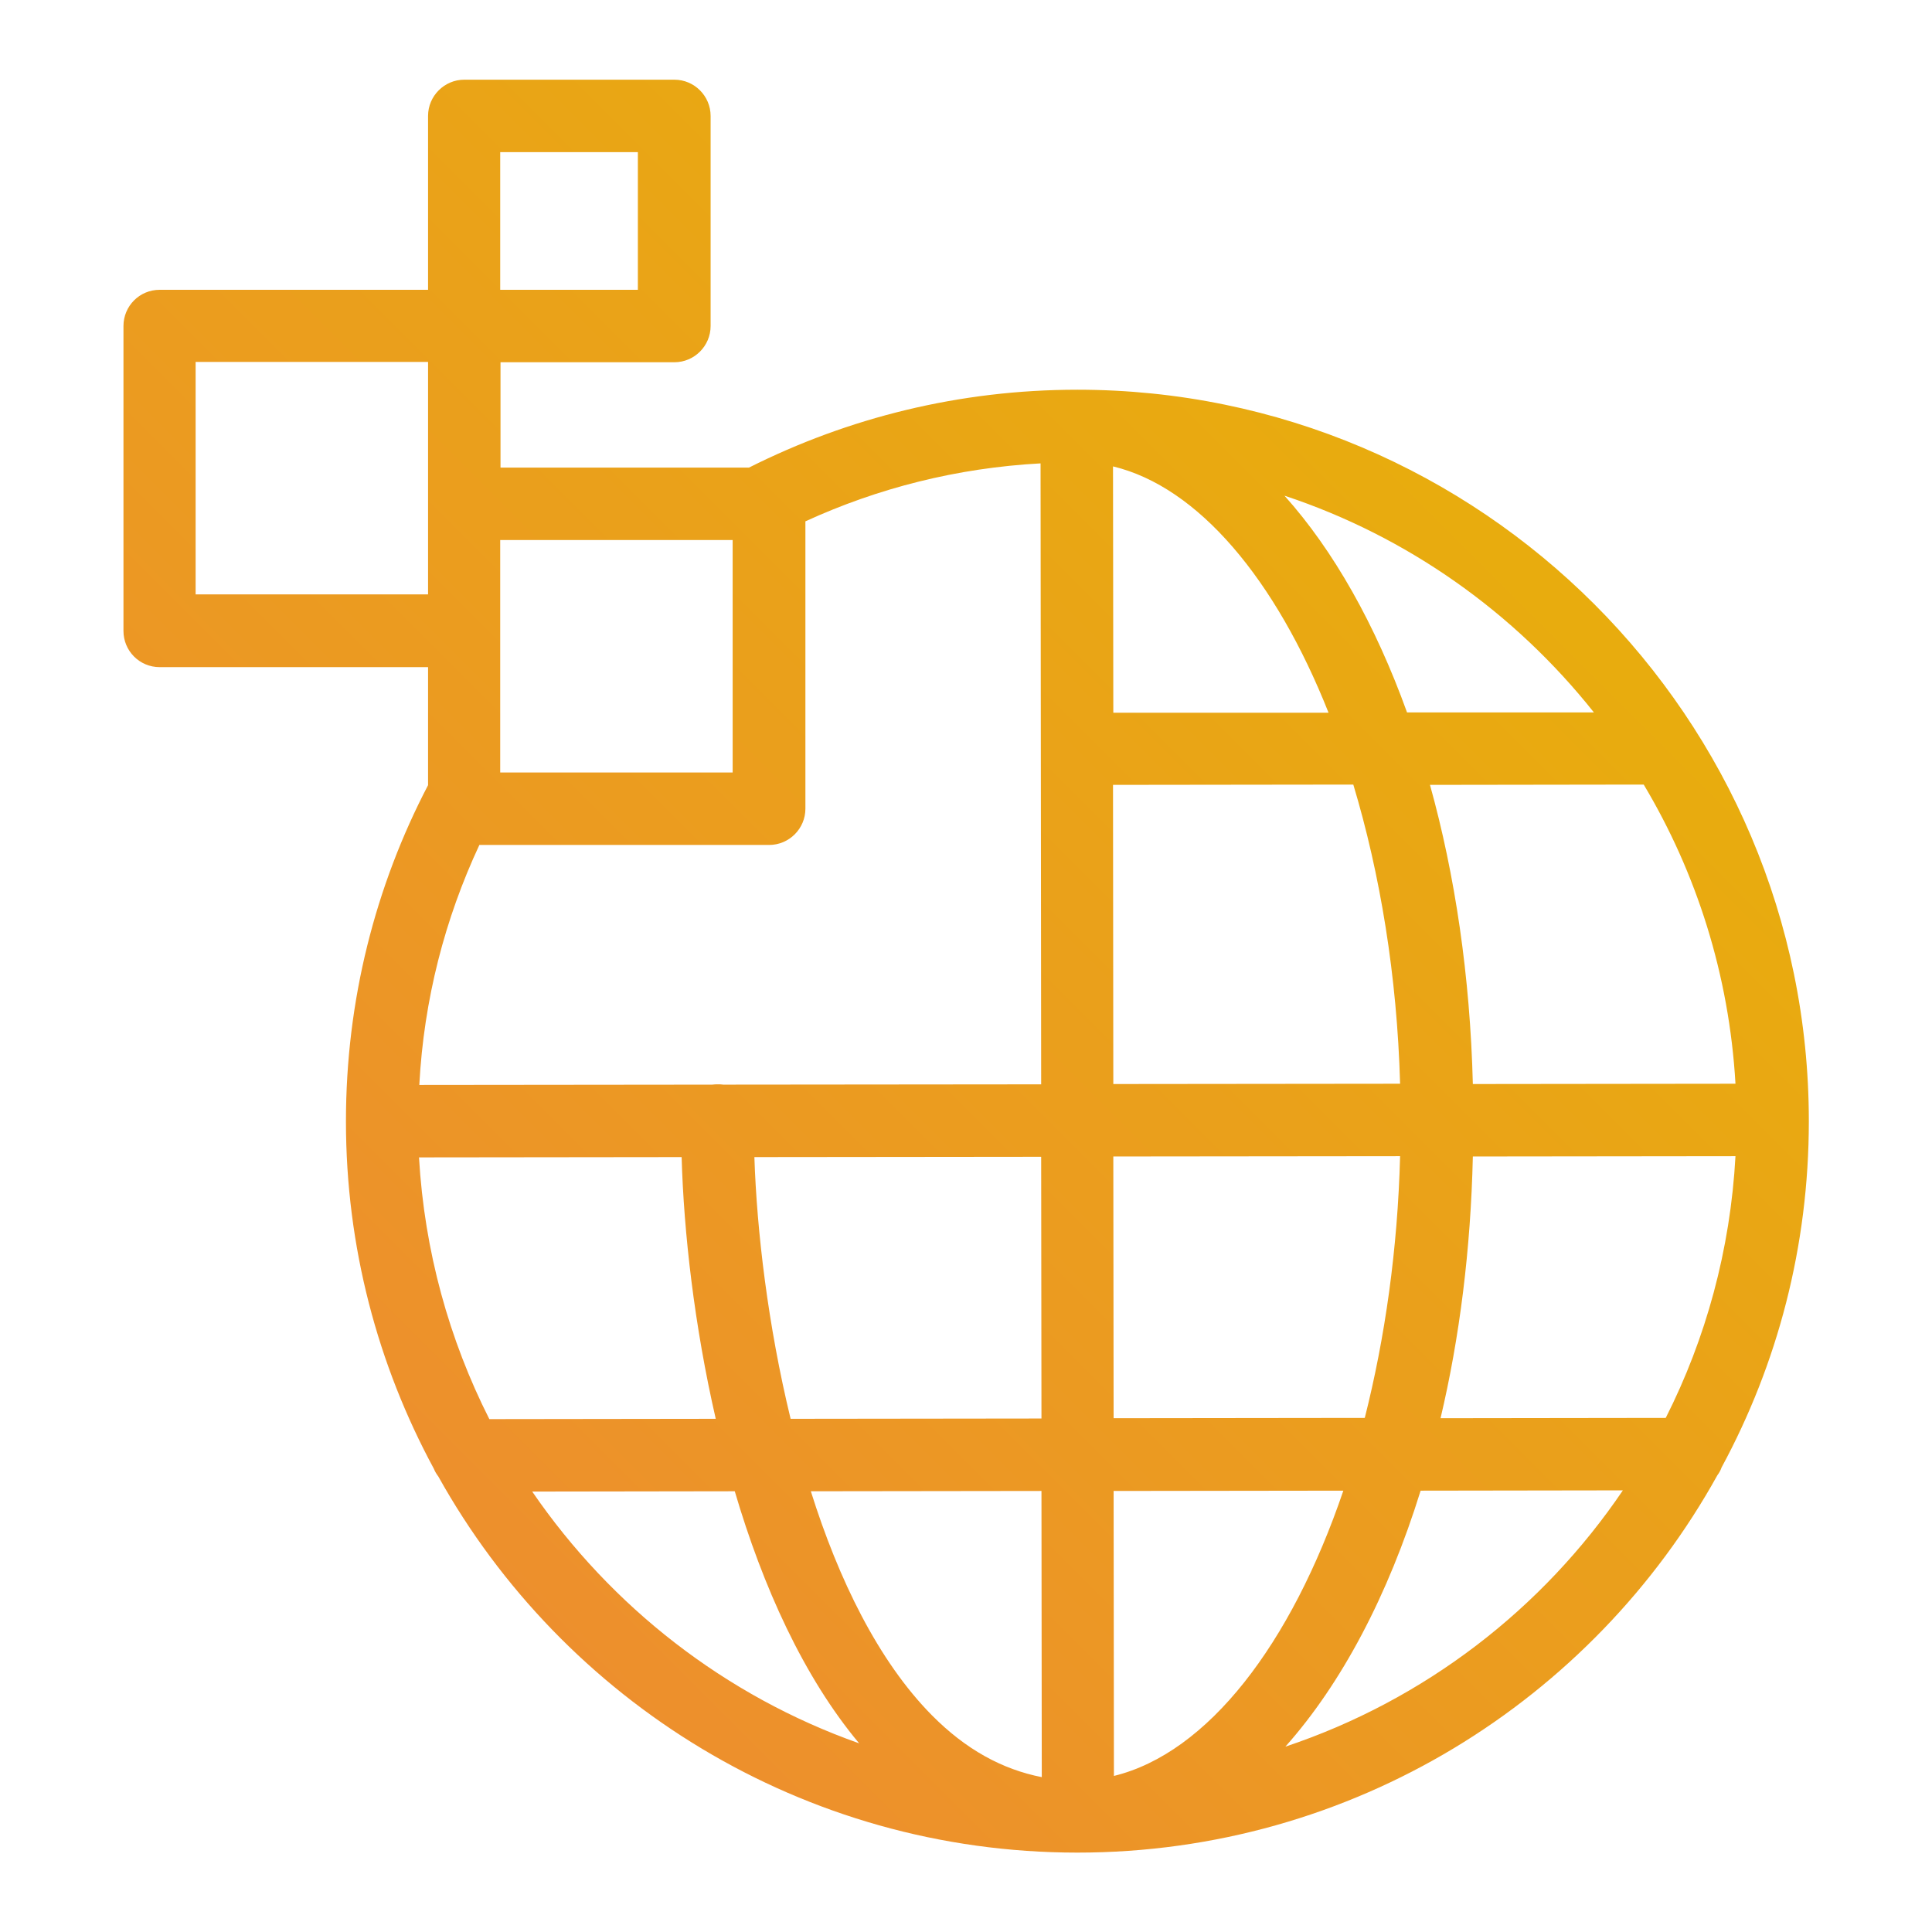 <?xml version="1.0" encoding="utf-8"?>
<!-- Generator: Adobe Illustrator 23.0.3, SVG Export Plug-In . SVG Version: 6.00 Build 0)  -->
<svg version="1.1" id="Warstwa_1" xmlns="http://www.w3.org/2000/svg" xmlns:xlink="http://www.w3.org/1999/xlink" x="0px" y="0px"
	 viewBox="0 0 64 64" style="enable-background:new 0 0 64 64;" xml:space="preserve">
<style type="text/css">
	.st0{fill:url(#SVGID_1_);}
</style>
<g>
	<linearGradient id="SVGID_1_" gradientUnits="userSpaceOnUse" x1="-0.663" y1="61.392" x2="61.347" y2="-0.618">
		<stop  offset="0" style="stop-color:#EF8439"/>
		<stop  offset="1" style="stop-color:#E6B900"/>
	</linearGradient>
	<path class="st0" d="M35.69,12.91c-3.91,0-7.6,0.93-10.88,2.58h-8.23v-3.49h5.76c0.66,0,1.2-0.54,1.2-1.2V3.84
		c0-0.66-0.54-1.2-1.2-1.2h-6.96c-0.66,0-1.2,0.54-1.2,1.2V9.6H5.29c-0.67,0-1.2,0.54-1.2,1.2v10.1c0,0.66,0.53,1.2,1.2,1.2h8.89
		v3.91c-1.74,3.33-2.72,7.12-2.72,11.13c0,0,0,0,0,0.01c0,4.16,1.06,8.08,2.91,11.5c0.04,0.1,0.09,0.18,0.15,0.26
		c4.14,7.43,12.08,12.46,21.17,12.46c9.11,0,17.07-5.05,21.2-12.5c0.06-0.08,0.11-0.17,0.14-0.26c1.85-3.42,2.89-7.32,2.89-11.47
		C59.92,23.78,49.05,12.91,35.69,12.91z M6.48,11.99h7.7v4.69v3.01h-7.7V11.99z M21.13,9.6h-4.56V5.04h4.56V9.6z M16.57,20.9v-3.01
		h4.43h3.27v0.66v7.04h-6.92h-0.78v-3.3V20.9z M15.88,27.99h9.6c0.66,0,1.2-0.54,1.2-1.2v-9.52c2.4-1.1,5.02-1.77,7.79-1.92
		l0.02,20.57l-10.53,0.01c-0.06-0.01-0.12-0.01-0.17-0.01c-0.06,0-0.13,0-0.2,0.01l-9.7,0.01C14.04,33.11,14.74,30.43,15.88,27.99z
		 M34.5,46.99l-8.31,0.01c-0.75-3.09-1.12-6.22-1.2-8.67l9.5-0.01L34.5,46.99z M13.88,38.34l8.7-0.01c0.07,2.49,0.42,5.58,1.13,8.67
		l-7.5,0.01C14.88,44.38,14.06,41.45,13.88,38.34z M17.63,49.41l6.71-0.01c0.93,3.16,2.28,6.15,4.12,8.35
		C24.02,56.18,20.25,53.23,17.63,49.41z M30.87,56.82c-1.77-1.79-3.09-4.49-4.01-7.42l7.64-0.01l0.01,9.48
		C33.19,58.61,31.99,57.95,30.87,56.82z M54.36,25.99h0.09c1.75,2.93,2.83,6.3,3.04,9.91l-8.7,0.01c-0.09-3.57-0.59-6.93-1.42-9.91
		L54.36,25.99z M52.8,23.6h-6.19c-1.05-2.91-2.43-5.36-4.06-7.18C46.63,17.77,50.18,20.3,52.8,23.6z M44.01,23.61h-7.13l-0.01-8.16
		C39.7,16.13,42.26,19.2,44.01,23.61z M44.83,25.99c0.89,2.96,1.45,6.34,1.55,9.91l-9.5,0.01l-0.01-9.91L44.83,25.99z M46.38,38.3
		c-0.08,3.08-0.5,6.02-1.17,8.67l-8.32,0.01l-0.01-8.67L46.38,38.3z M36.9,58.83l-0.01-9.44l7.61-0.01
		C42.77,54.47,40.01,58.07,36.9,58.83z M42.58,57.86c1.86-2.09,3.4-5,4.48-8.48l6.7-0.01C51.1,53.3,47.19,56.32,42.58,57.86z
		 M55.18,46.97l-7.46,0.01c0.63-2.66,1-5.59,1.07-8.67l8.7-0.01C57.32,41.4,56.51,44.34,55.18,46.97z"/>
</g>
</svg>
